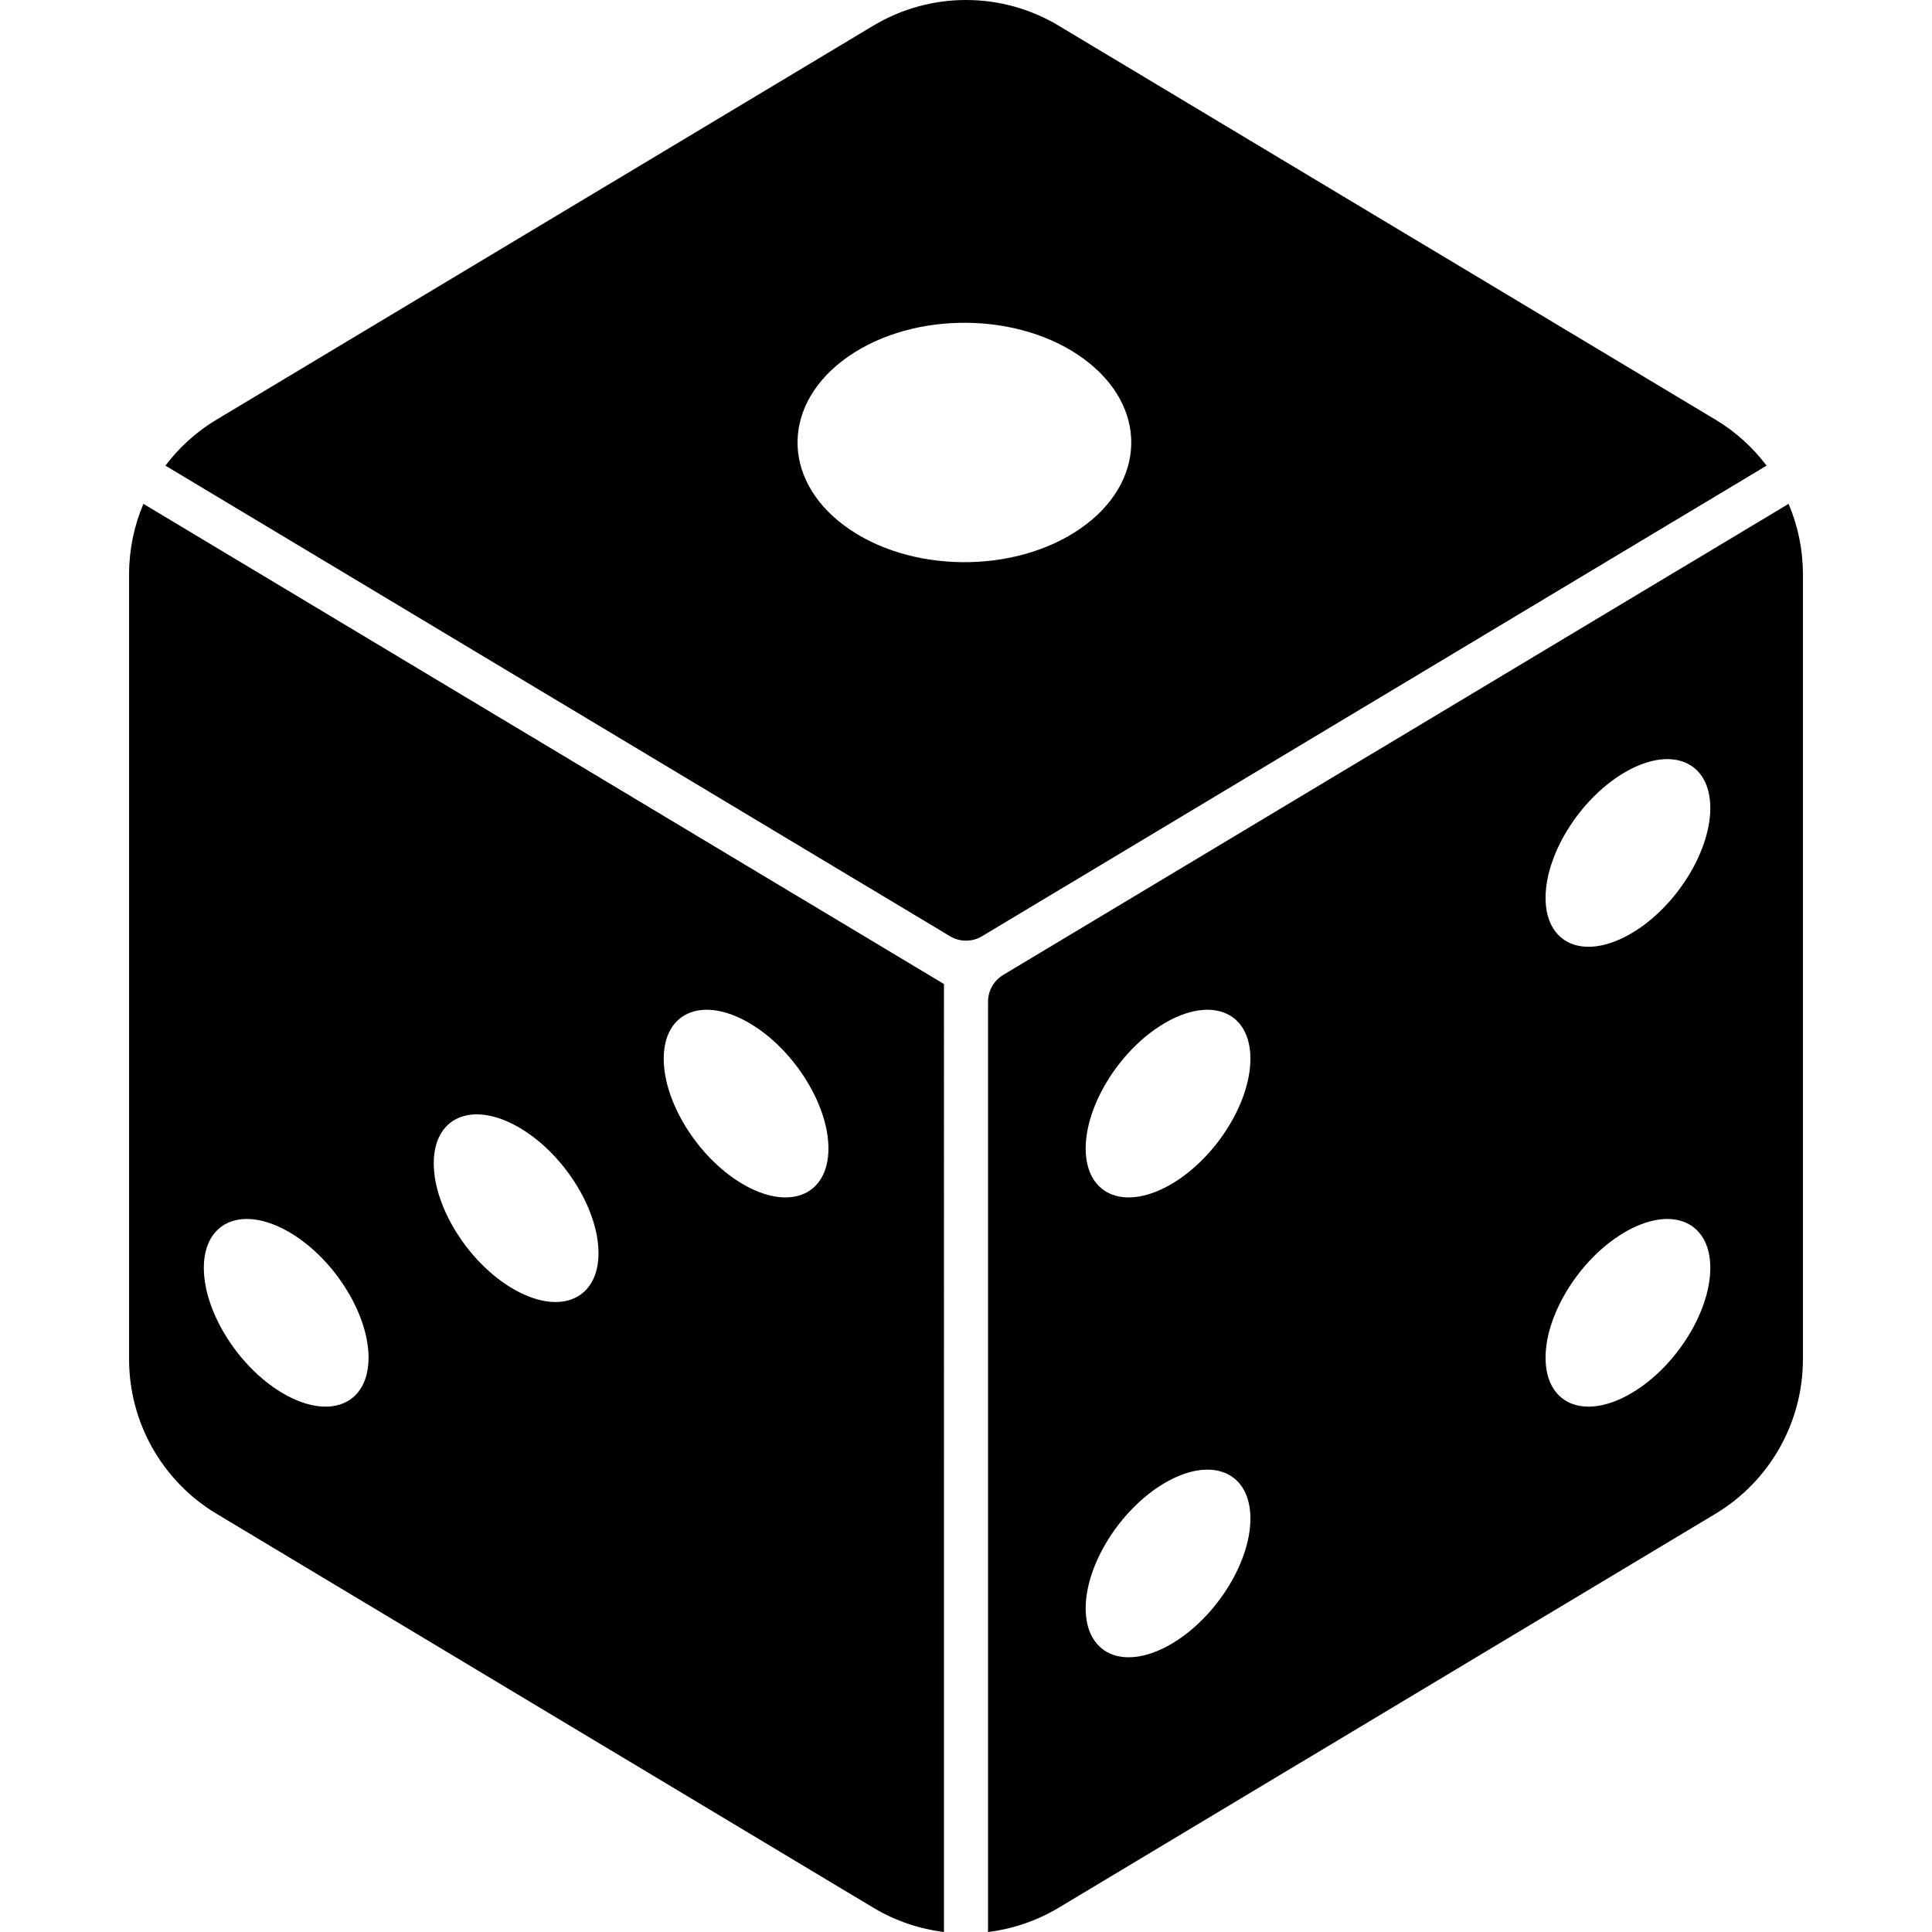 <?xml version="1.0" encoding="utf-8"?>

<!DOCTYPE svg PUBLIC "-//W3C//DTD SVG 1.1//EN" "http://www.w3.org/Graphics/SVG/1.1/DTD/svg11.dtd">
<!-- Uploaded to: SVG Repo, www.svgrepo.com, Generator: SVG Repo Mixer Tools -->
<svg height="800px" width="800px" version="1.1" id="_x32_" xmlns="http://www.w3.org/2000/svg" xmlns:xlink="http://www.w3.org/1999/xlink" 
	 viewBox="0 0 512 512"  xml:space="preserve">
<style type="text/css">
	.st0{fill:#000000;}
</style>
<g>
	<path class="st0" d="M34.209,152.142v208.084c0,16.773,8.802,32.311,23.186,40.947l174.048,104.392
		c5.832,3.496,12.207,5.628,18.717,6.434V260.777L38.007,133.524C35.543,139.325,34.209,145.64,34.209,152.142z M197.716,270.634
		c12.056,6.57,21.829,21.671,21.829,33.727c0,12.056-9.773,16.502-21.829,9.932c-12.056-6.571-21.822-21.671-21.822-33.728
		S185.659,264.062,197.716,270.634z M136.786,298.356c12.048,6.57,21.822,21.671,21.822,33.728c0,12.048-9.773,16.501-21.822,9.931
		c-12.064-6.571-21.837-21.671-21.837-33.728S124.722,291.785,136.786,298.356z M75.841,326.077
		c12.056,6.571,21.83,21.671,21.83,33.728c0,12.056-9.773,16.502-21.83,9.931c-12.048-6.57-21.822-21.671-21.822-33.727
		C54.019,323.952,63.793,319.507,75.841,326.077z"/>
	<path class="st0" d="M473.993,133.524L265.864,258.366c-2.494,1.492-4.024,4.19-4.024,7.099V512
		c6.511-0.806,12.893-2.938,18.718-6.434l174.047-104.392c14.385-8.636,23.186-24.174,23.186-40.947V152.142
		C477.791,145.64,476.457,139.325,473.993,133.524z M309.545,436.158c-12.056,6.571-21.83,2.125-21.83-9.931
		c0-12.049,9.773-27.149,21.83-33.72c12.056-6.571,21.829-2.125,21.829,9.924C331.374,414.487,321.601,429.588,309.545,436.158z
		 M309.545,314.292c-12.056,6.571-21.83,2.125-21.83-9.932c0-12.056,9.773-27.157,21.83-33.727
		c12.056-6.571,21.829-2.125,21.829,9.931S321.601,307.721,309.545,314.292z M431.412,369.736
		c-12.056,6.571-21.822,2.125-21.822-9.931c0-12.056,9.765-27.156,21.822-33.728c12.056-6.57,21.837-2.125,21.837,9.932
		C453.249,348.064,443.468,363.166,431.412,369.736z M431.412,247.87c-12.056,6.571-21.822,2.117-21.822-9.931
		c0-12.056,9.765-27.157,21.822-33.728s21.837-2.125,21.837,9.931C453.249,226.191,443.468,241.292,431.412,247.87z"/>
	<path class="st0" d="M454.605,111.204L280.557,6.804C272.992,2.268,264.507,0,256.001,0c-8.508,0-16.992,2.268-24.557,6.796
		L57.395,111.204c-5.35,3.202-9.916,7.37-13.556,12.192l207.903,124.707c2.623,1.575,5.893,1.575,8.515,0l207.904-124.707
		C464.521,118.574,459.955,114.406,454.605,111.204z M286.352,140.049c-17.542,12.192-45.536,11.868-62.535-0.716
		c-16.992-12.576-16.548-32.665,0.995-44.857c17.542-12.184,45.528-11.876,62.519,0.716
		C304.331,107.768,303.886,127.857,286.352,140.049z"/>
</g>
</svg>